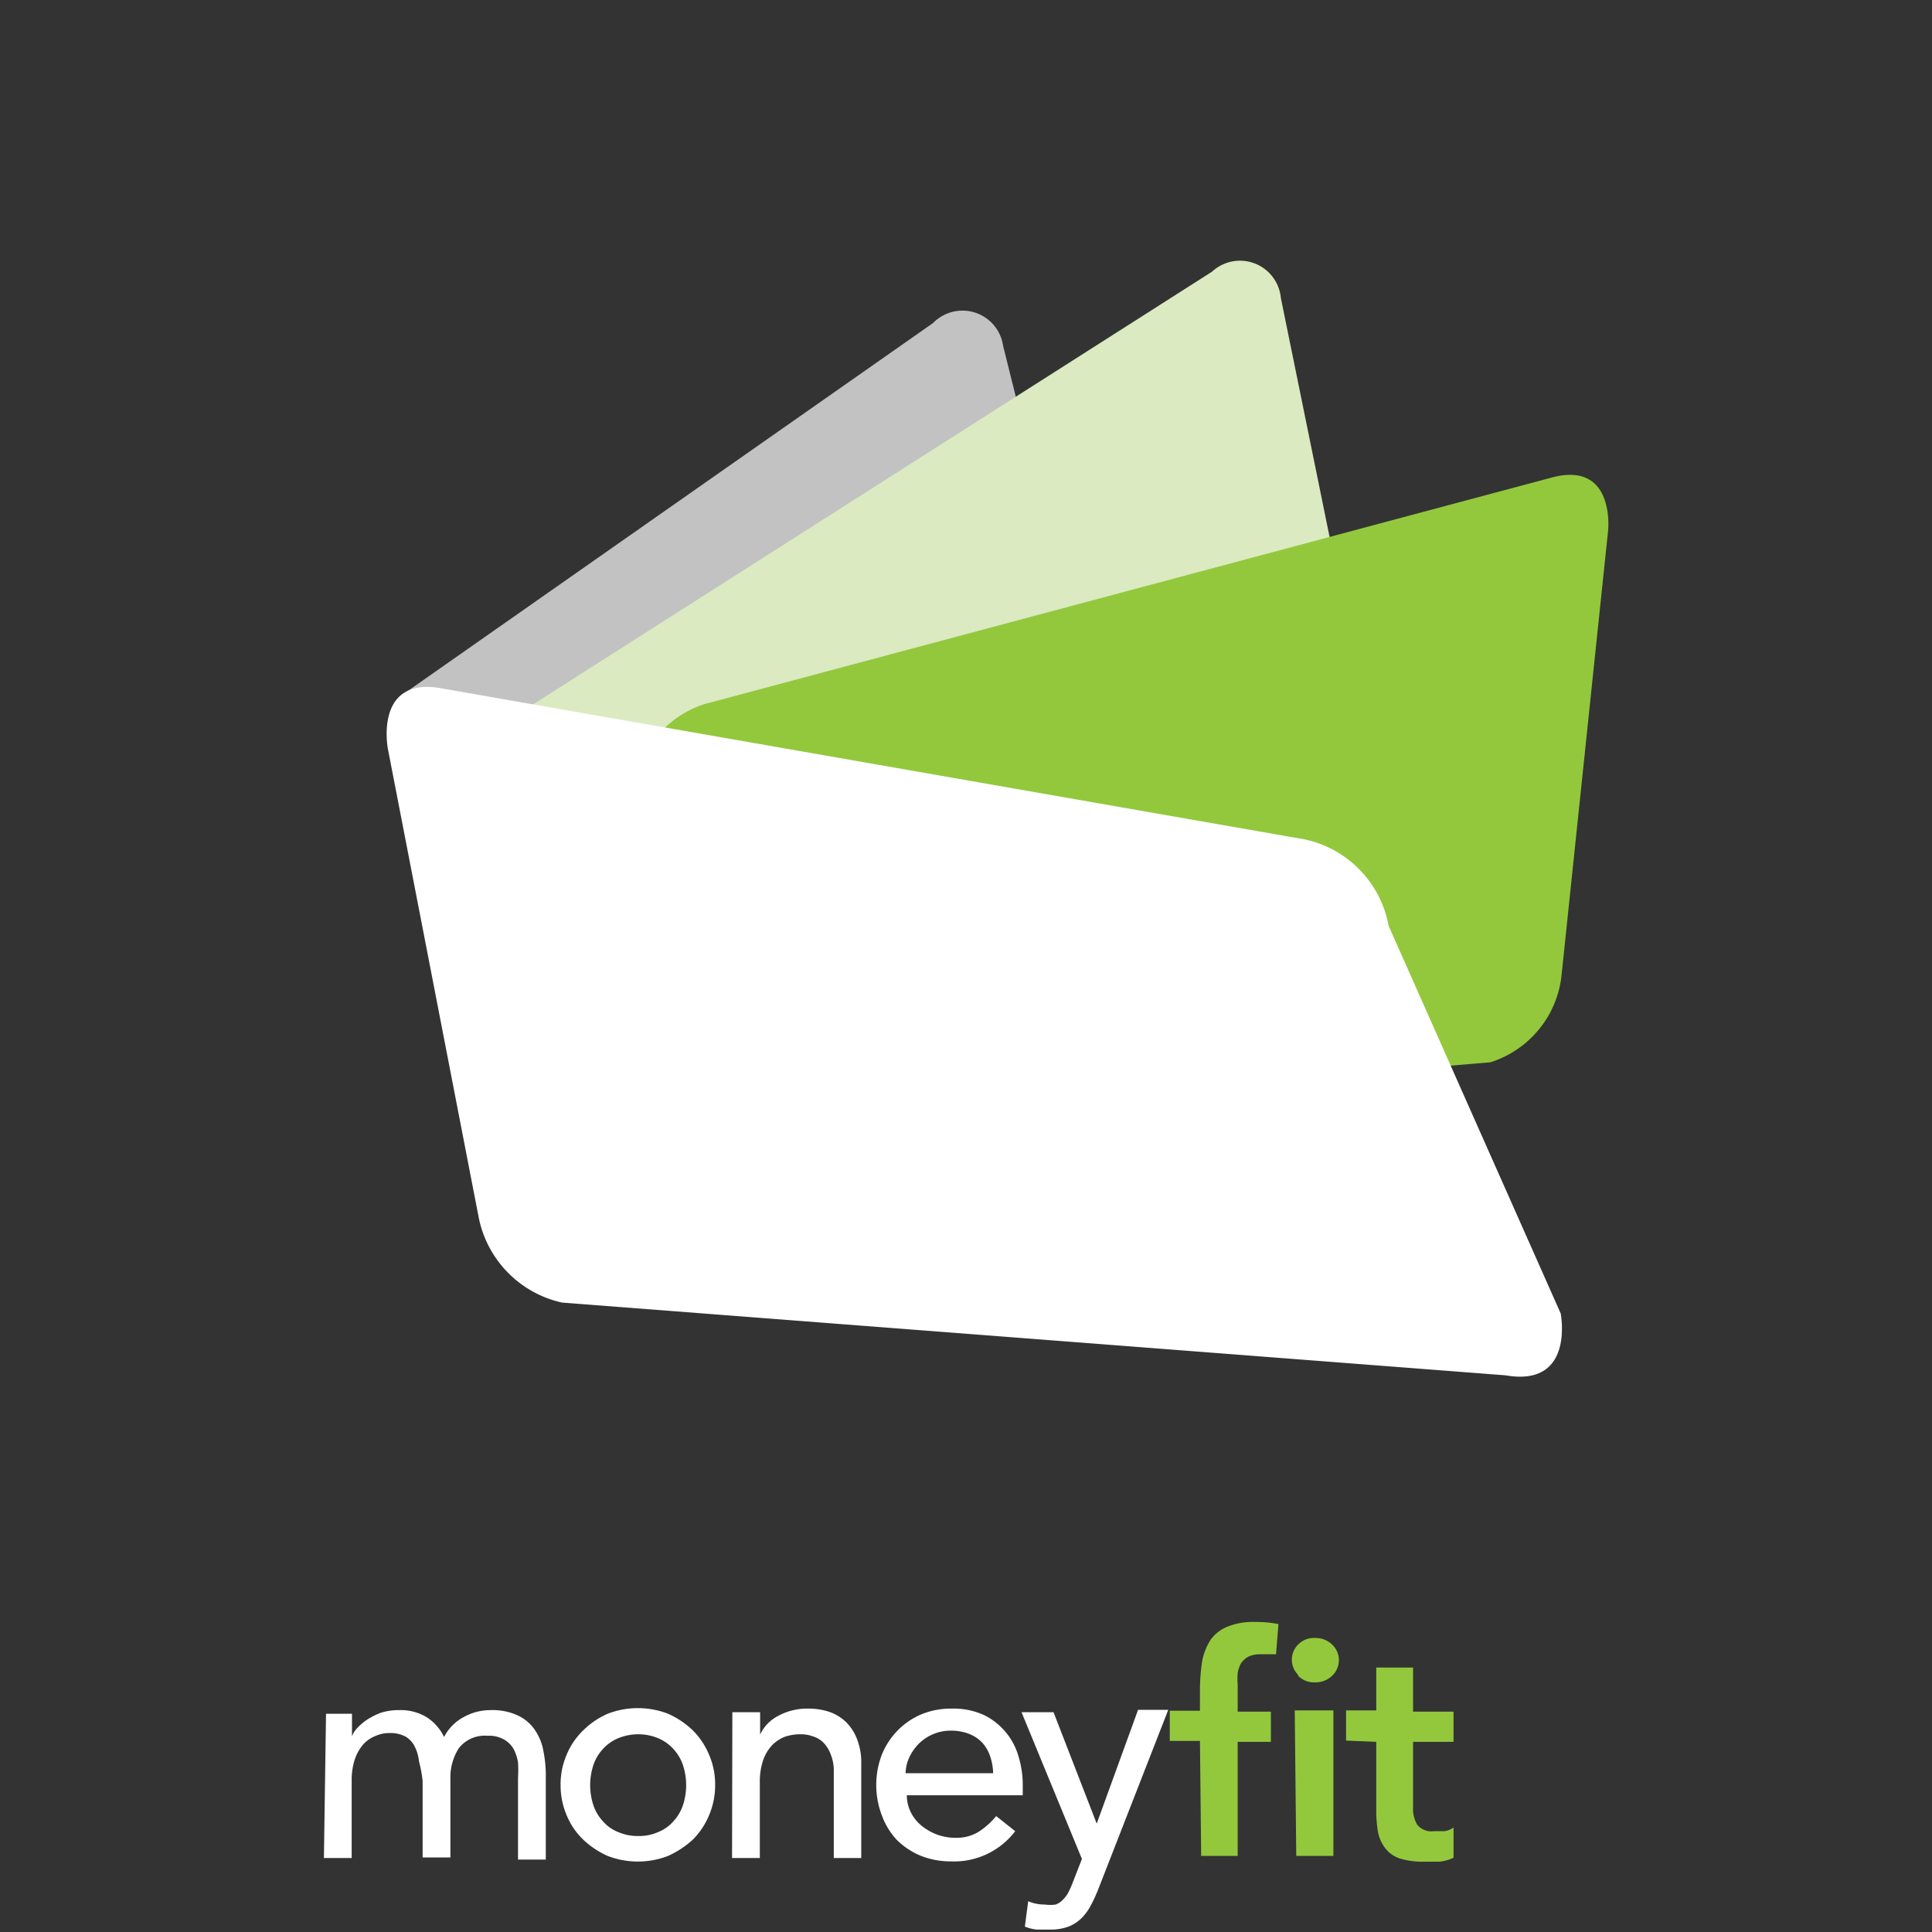 <svg id="Layer_1" data-name="Layer 1" xmlns="http://www.w3.org/2000/svg" viewBox="0 0 64 64"><rect x="0" y="0" width="64" height="64" fill="#333333" stroke="none"/><defs><style>.cls-1,.cls-4{fill:#fff;}.cls-1{opacity:0.7;}.cls-2{fill:#dbeac1;}.cls-3{fill:#93c83d;}.cls-5{fill:none;}</style></defs><path class="cls-1" d="M36.43,24.29l-3.2-12.83a1.36,1.36,0,0,0-2.32-.76L13.35,23l4.93,12.83,16.84-8.24a3.29,3.29,0,0,0,1.31-3.3"/><path class="cls-2" d="M15.42,24.76A3.29,3.29,0,0,0,14,28l1.68,8.4a1.36,1.36,0,0,0,2.28.87L43.62,26.06a3.29,3.29,0,0,0,1.45-3.24L42.43,9.87A1.36,1.36,0,0,0,40.15,9Z"/><path class="cls-3" d="M23.35,23.32A3.39,3.39,0,0,0,21,26.22l-1,9.53s-.24,2.33,1.87,1.76l27.5-2.32a3.4,3.4,0,0,0,2.36-2.9l1.54-14.71s.25-2.33-1.87-1.76Z"/><path class="cls-4" d="M43.24,27.81A3.59,3.59,0,0,1,46,30.67l5.7,12.84s.48,2.45-1.82,2.05L18.62,43.15a3.61,3.61,0,0,1-2.77-2.86l-3-15.48s-.48-2.45,1.82-2Z"/><path class="cls-3" d="M45.59,57.7v2.24a4.26,4.26,0,0,0,.06.76,1.29,1.29,0,0,0,.25.54,1,1,0,0,0,.49.33,2.52,2.52,0,0,0,.8.1l.49,0a1.39,1.39,0,0,0,.47-.13v-1a.7.7,0,0,1-.3.12l-.36,0a.6.6,0,0,1-.54-.21,1,1,0,0,1-.14-.58V57.7h1.34v-1H46.81V55.24H45.59v1.42h-1v1ZM43,55.51a.73.73,0,0,0,.56.22.79.79,0,0,0,.56-.21.71.71,0,0,0,0-1.05.79.79,0,0,0-.56-.21.73.73,0,0,0-.56.22.71.71,0,0,0,0,1m-.06,6h1.23V56.66H42.89Zm-3.15,0H41V57.7H42.1v-1H41v-.89a2.42,2.42,0,0,1,0-.39,1,1,0,0,1,.11-.32.73.73,0,0,1,.24-.22.93.93,0,0,1,.41-.08l.26,0,.25,0,.08-1a3.74,3.74,0,0,0-.77-.07,2.25,2.25,0,0,0-.93.16,1.25,1.25,0,0,0-.56.45,2,2,0,0,0-.27.71,6.38,6.38,0,0,0-.07.92v.7h-1v1h1Z"/><path class="cls-4" d="M35.84,61.58l-.3.77a3.37,3.37,0,0,1-.14.32.94.94,0,0,1-.18.25.62.62,0,0,1-.25.17,1.25,1.25,0,0,1-.36,0,1.35,1.35,0,0,1-.55-.11l-.11.84a1.38,1.38,0,0,0,.4.1l.41,0a1.76,1.76,0,0,0,.64-.1,1.35,1.35,0,0,0,.44-.29,1.82,1.82,0,0,0,.31-.44,5.28,5.28,0,0,0,.26-.58l2.29-5.87h-1l-1.37,3.77h0L34.9,56.72H33.84ZM30,58.74a1.29,1.29,0,0,1,.11-.5,1.61,1.61,0,0,1,.3-.45,1.5,1.5,0,0,1,1.09-.46,1.62,1.62,0,0,1,.61.11,1.21,1.21,0,0,1,.43.29,1.26,1.26,0,0,1,.26.45,1.92,1.92,0,0,1,.1.56Zm3.88.73v-.32a3.22,3.22,0,0,0-.13-.93,2.2,2.2,0,0,0-1.14-1.4,2.41,2.41,0,0,0-1.09-.22,2.54,2.54,0,0,0-1,.19,2.41,2.41,0,0,0-.79.54,2.46,2.46,0,0,0-.52.8,2.82,2.82,0,0,0,0,2,2.38,2.38,0,0,0,.49.81,2.44,2.44,0,0,0,.79.53,2.63,2.63,0,0,0,1,.19,2.54,2.54,0,0,0,2.14-1L33,60.16a2.55,2.55,0,0,1-.58.52,1.4,1.4,0,0,1-.75.2,1.81,1.81,0,0,1-.61-.1,1.88,1.88,0,0,1-.52-.29,1.39,1.39,0,0,1-.36-.44,1.27,1.27,0,0,1-.14-.58Zm-9.63,2.08h.92V59.06a2.24,2.24,0,0,1,.1-.72,1.42,1.42,0,0,1,.29-.51,1.22,1.22,0,0,1,.42-.29,1.57,1.57,0,0,1,.54-.09,1.14,1.14,0,0,1,.41.07.84.84,0,0,1,.35.21,1.08,1.08,0,0,1,.24.39,1.44,1.44,0,0,1,.1.58v2.85h.91V58.44a2.12,2.12,0,0,0-.14-.83,1.58,1.58,0,0,0-.38-.58,1.51,1.51,0,0,0-.56-.33,2.18,2.18,0,0,0-.67-.1,2,2,0,0,0-1,.24,1.33,1.33,0,0,0-.6.62h0v-.74h-.92Zm-5.48-1.42a2.38,2.38,0,0,0,.55.81,2.87,2.87,0,0,0,.81.54,2.78,2.78,0,0,0,2,0,3.07,3.07,0,0,0,.82-.54,2.5,2.5,0,0,0,.54-.81,2.54,2.54,0,0,0,.2-1,2.47,2.47,0,0,0-.2-1,2.5,2.5,0,0,0-.54-.81,2.88,2.88,0,0,0-.82-.55,2.78,2.78,0,0,0-2,0,2.7,2.7,0,0,0-.81.55,2.38,2.38,0,0,0-.55.81,2.47,2.47,0,0,0-.2,1,2.54,2.54,0,0,0,.2,1m.89-1.67a1.47,1.47,0,0,1,.32-.53,1.41,1.41,0,0,1,.5-.35,1.76,1.76,0,0,1,.66-.13,1.69,1.69,0,0,1,.66.13,1.41,1.41,0,0,1,.5.35,1.47,1.47,0,0,1,.32.53,2.13,2.13,0,0,1,0,1.35,1.47,1.47,0,0,1-.32.53,1.29,1.29,0,0,1-.5.35,1.53,1.53,0,0,1-.66.13,1.59,1.59,0,0,1-.66-.13,1.29,1.29,0,0,1-.5-.35,1.47,1.47,0,0,1-.32-.53,2.13,2.13,0,0,1,0-1.35m-8.93,3.09h.92V59a2.21,2.21,0,0,1,.1-.71,1.52,1.52,0,0,1,.27-.49,1.06,1.06,0,0,1,.41-.29,1.1,1.1,0,0,1,.47-.1,1.05,1.05,0,0,1,.54.12.8.8,0,0,1,.3.33,1.41,1.41,0,0,1,.14.49A4.09,4.09,0,0,1,14,59v2.53h.92V58.91a1.78,1.78,0,0,1,.28-1,1.09,1.09,0,0,1,.95-.41,1,1,0,0,1,.54.12.87.87,0,0,1,.32.31,1.49,1.49,0,0,1,.15.45,4.58,4.58,0,0,1,0,.53v2.69h.92V58.74A4.07,4.07,0,0,0,18,58a1.76,1.76,0,0,0-.28-.69,1.39,1.39,0,0,0-.56-.48,2,2,0,0,0-.92-.18,1.8,1.8,0,0,0-.86.22,1.55,1.55,0,0,0-.67.67,1.58,1.58,0,0,0-.6-.67,1.67,1.67,0,0,0-.9-.22,1.89,1.89,0,0,0-.6.09,2.29,2.29,0,0,0-.47.24,1.9,1.9,0,0,0-.33.29.78.78,0,0,0-.15.25h0v-.75h-.86Z"/><rect class="cls-5" x="10.77" y="8.63" width="42.46" height="55.37"/></svg>